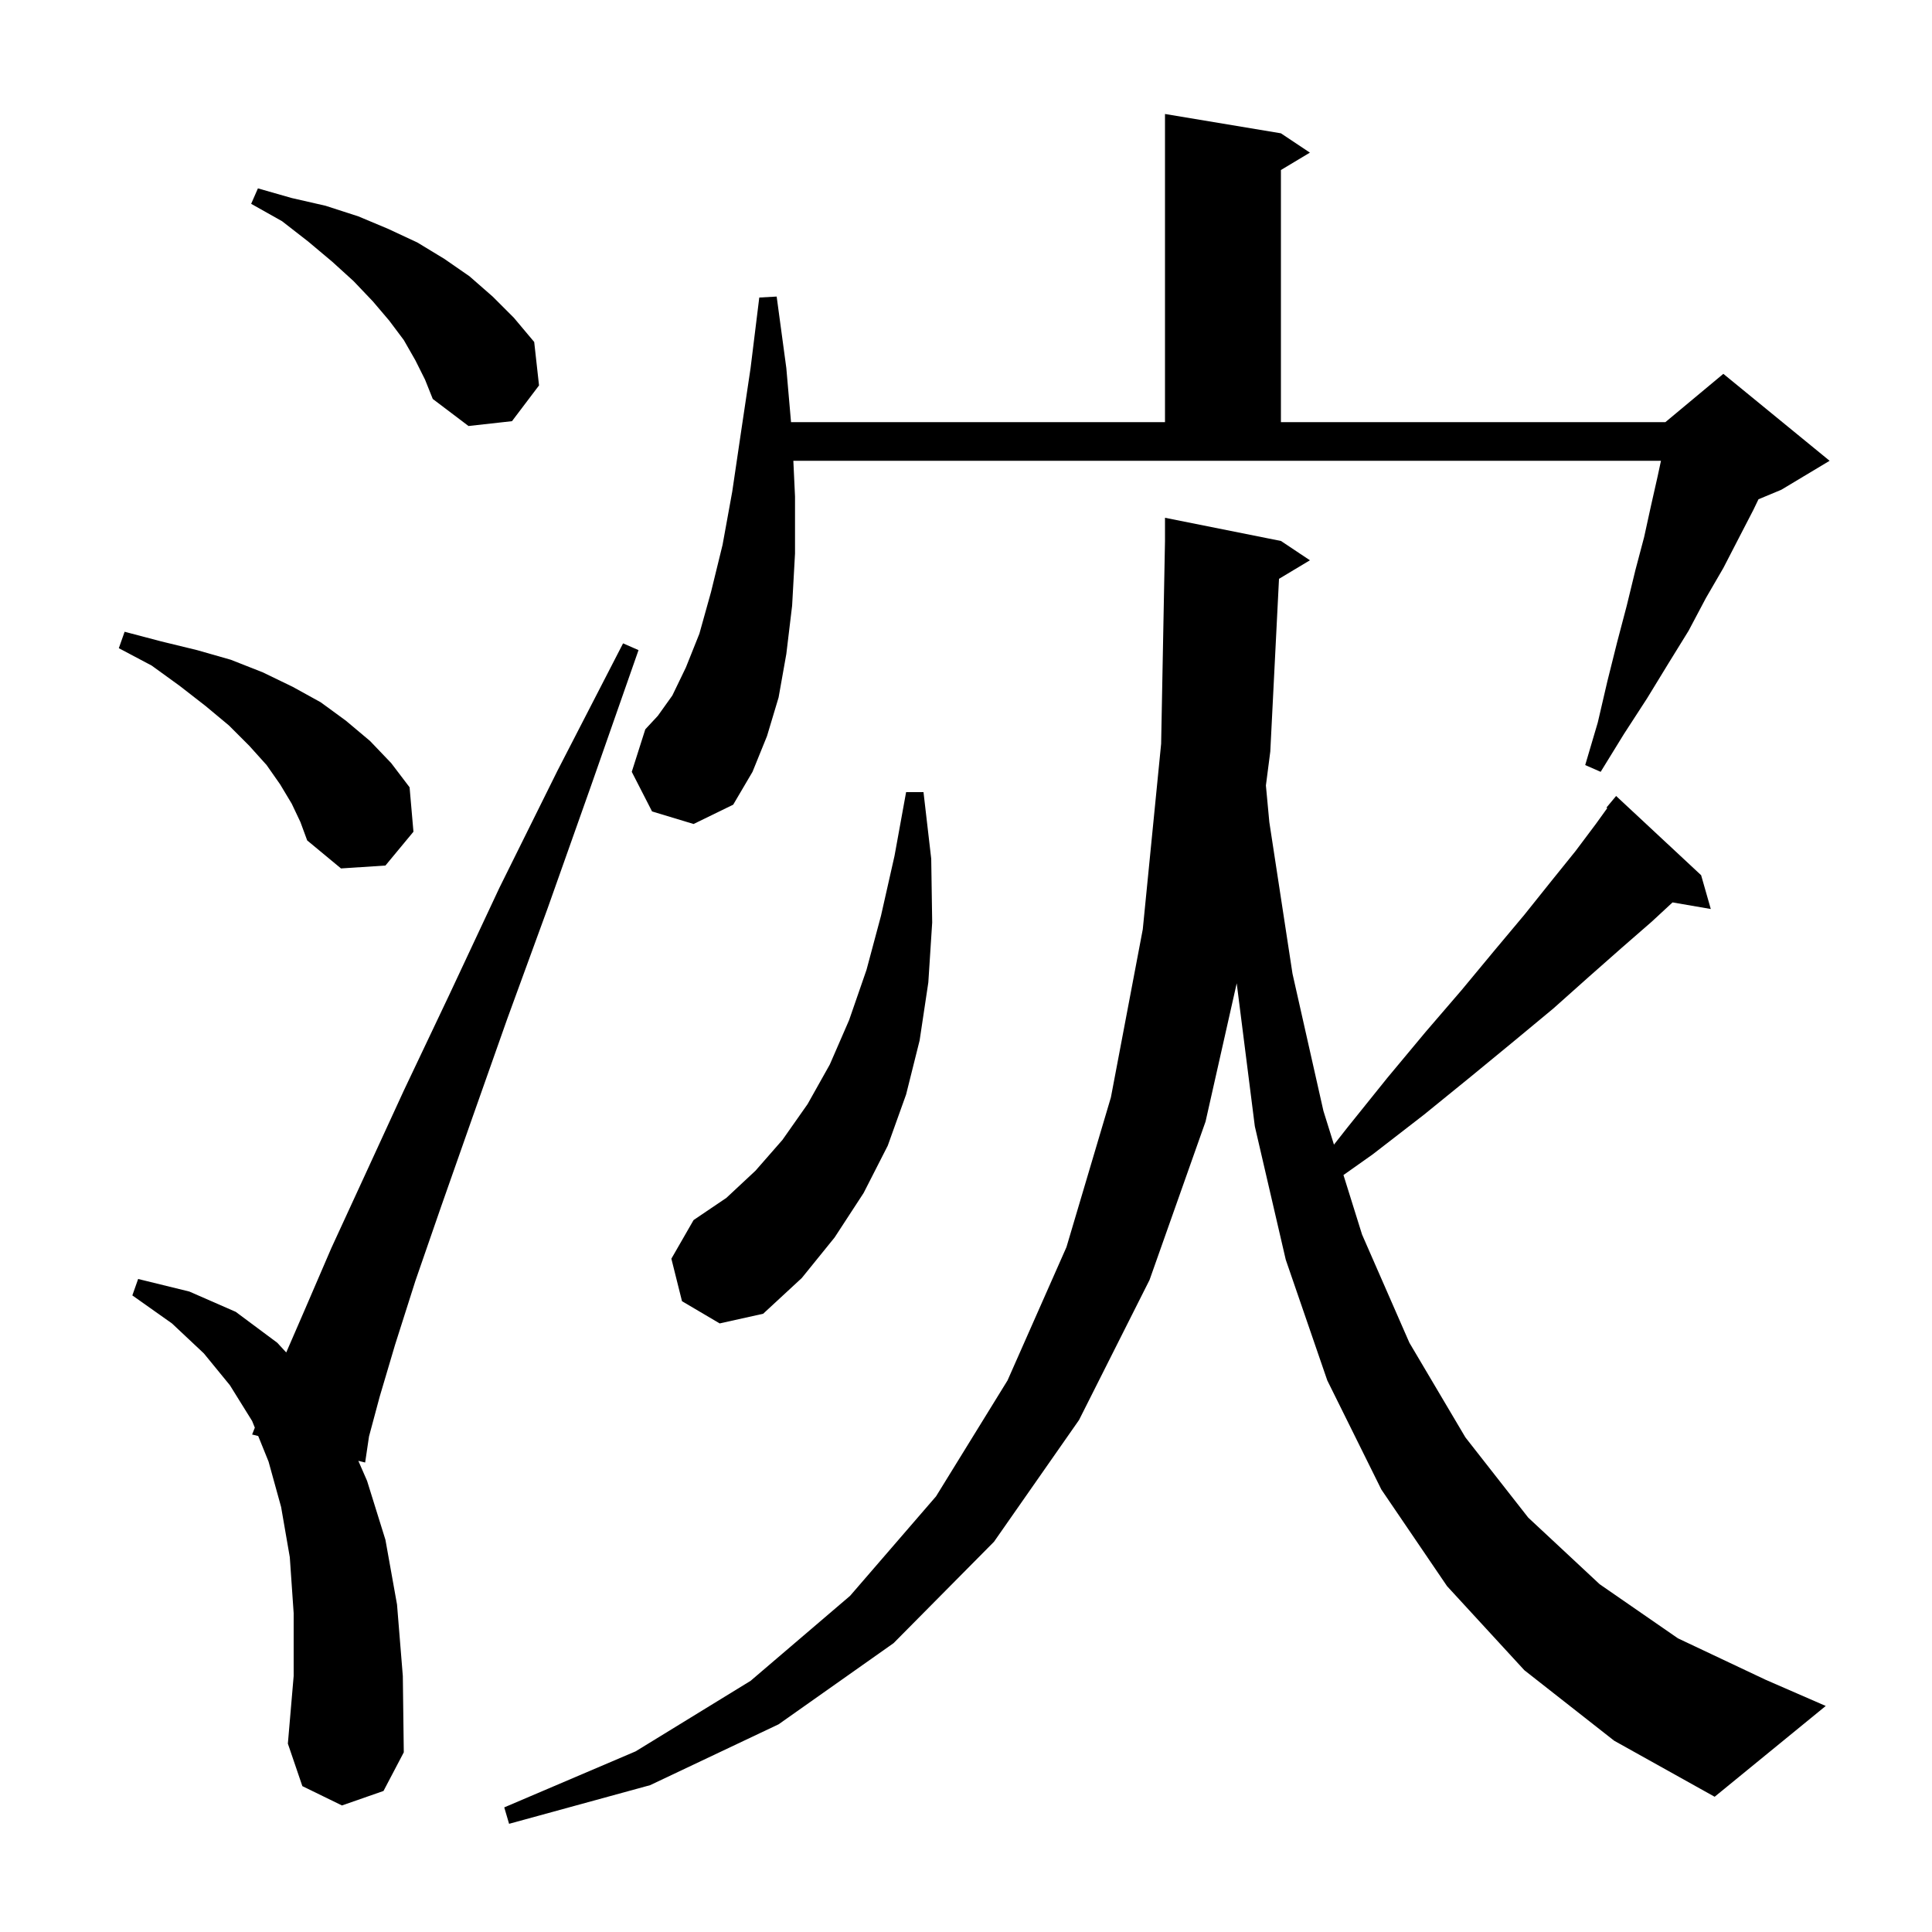 <svg xmlns="http://www.w3.org/2000/svg" xmlns:xlink="http://www.w3.org/1999/xlink" version="1.1" baseProfile="full" viewBox="0 0 200 200" width="200" height="200">
<g fill="black">
<path d="M 132.402 59.919 L 131.5 77.8 L 131.046 81.313 L 131.4 85.1 L 133.8 100.8 L 137.0 115.0 L 138.091 118.493 L 139.5 116.7 L 143.6 111.6 L 147.6 106.8 L 151.3 102.5 L 154.7 98.4 L 157.8 94.7 L 160.6 91.2 L 163.1 88.1 L 165.2 85.3 L 166.382 83.658 L 166.3 83.6 L 167.3 82.4 L 176.1 90.6 L 177.1 94.1 L 173.141 93.417 L 171.0 95.4 L 167.9 98.1 L 164.5 101.1 L 160.8 104.4 L 156.7 107.8 L 152.2 111.5 L 147.4 115.4 L 142.1 119.5 L 139.075 121.639 L 141.0 127.8 L 145.9 139.0 L 151.7 148.8 L 158.2 157.1 L 165.6 164.0 L 173.7 169.6 L 182.8 173.9 L 189.0 176.6 L 177.5 186.0 L 167.1 180.2 L 157.8 172.9 L 149.8 164.2 L 143.0 154.2 L 137.4 142.9 L 133.1 130.4 L 129.9 116.6 L 128.024 101.789 L 124.8 116.1 L 119.0 132.5 L 111.7 147.0 L 102.9 159.6 L 92.5 170.1 L 80.6 178.5 L 67.3 184.8 L 52.7 188.8 L 52.2 187.1 L 65.8 181.3 L 77.7 174.0 L 88.0 165.2 L 96.9 154.9 L 104.3 142.9 L 110.4 129.1 L 115.0 113.6 L 118.3 96.2 L 120.2 77.0 L 120.6 56.0 L 120.6 53.6 L 132.6 56.0 L 135.6 58.0 Z M 35.4 186.9 L 31.3 184.9 L 29.8 180.5 L 30.4 173.5 L 30.4 167.0 L 30.0 161.2 L 29.1 156.0 L 27.8 151.3 L 26.73 148.656 L 26.1 148.5 L 26.379 147.791 L 26.1 147.1 L 23.8 143.4 L 21.1 140.1 L 17.8 137.0 L 13.7 134.1 L 14.3 132.4 L 19.6 133.7 L 24.4 135.8 L 28.7 139.0 L 29.631 140.007 L 31.5 135.7 L 34.3 129.2 L 37.8 121.6 L 41.8 112.9 L 46.5 103.0 L 51.7 91.9 L 57.7 79.8 L 64.5 66.6 L 66.1 67.3 L 61.2 81.3 L 56.7 94.0 L 52.5 105.5 L 48.9 115.7 L 45.7 124.8 L 43.0 132.6 L 40.9 139.2 L 39.3 144.6 L 38.2 148.7 L 37.8 151.4 L 37.095 151.225 L 38.0 153.3 L 39.9 159.4 L 41.1 166.1 L 41.7 173.5 L 41.8 181.4 L 39.7 185.4 Z M 70.6 134.7 L 69.5 130.3 L 71.8 126.3 L 75.2 124.0 L 78.2 121.2 L 81.0 118.0 L 83.6 114.3 L 85.9 110.2 L 87.9 105.6 L 89.7 100.4 L 91.2 94.8 L 92.6 88.6 L 93.8 82.0 L 95.6 82.0 L 96.4 88.9 L 96.5 95.5 L 96.1 101.7 L 95.2 107.7 L 93.8 113.3 L 91.9 118.6 L 89.4 123.5 L 86.4 128.1 L 83.0 132.3 L 79.0 136.0 L 74.5 137.0 Z M 30.2 83.2 L 29.0 81.2 L 27.6 79.2 L 25.8 77.2 L 23.7 75.1 L 21.3 73.1 L 18.6 71.0 L 15.7 68.9 L 12.3 67.1 L 12.9 65.4 L 16.7 66.4 L 20.4 67.3 L 23.9 68.3 L 27.2 69.6 L 30.3 71.1 L 33.2 72.7 L 35.8 74.6 L 38.3 76.7 L 40.5 79.0 L 42.4 81.5 L 42.8 86.1 L 39.9 89.6 L 35.3 89.9 L 31.8 87.0 L 31.1 85.1 Z M 82.3 51.4 L 82.3 57.3 L 82.0 62.7 L 81.4 67.7 L 80.6 72.2 L 79.4 76.2 L 77.9 79.9 L 75.9 83.3 L 71.8 85.3 L 67.5 84.0 L 65.4 79.9 L 66.8 75.5 L 68.1 74.1 L 69.6 72.0 L 71.0 69.1 L 72.4 65.6 L 73.6 61.3 L 74.8 56.4 L 75.8 50.9 L 76.7 44.8 L 77.7 38.1 L 78.6 30.8 L 80.4 30.7 L 81.4 38.1 L 81.887 43.7 L 120.6 43.7 L 120.6 11.8 L 132.6 13.8 L 135.6 15.8 L 132.6 17.6 L 132.6 43.7 L 172.4 43.7 L 178.4 38.7 L 189.4 47.7 L 184.4 50.7 L 182.037 51.685 L 181.5 52.8 L 180.0 55.7 L 178.4 58.8 L 176.6 61.9 L 174.8 65.3 L 172.7 68.7 L 170.5 72.3 L 168.1 76.0 L 165.7 79.9 L 164.1 79.2 L 165.4 74.8 L 166.4 70.5 L 167.4 66.5 L 168.4 62.7 L 169.3 59.0 L 170.2 55.6 L 170.9 52.4 L 171.6 49.3 L 171.943 47.7 L 82.127 47.7 Z M 43.0 37.3 L 41.8 35.2 L 40.3 33.2 L 38.6 31.2 L 36.6 29.1 L 34.4 27.1 L 31.9 25.0 L 29.2 22.9 L 26.0 21.1 L 26.7 19.5 L 30.2 20.5 L 33.7 21.3 L 37.1 22.4 L 40.2 23.7 L 43.2 25.1 L 46.0 26.8 L 48.6 28.6 L 51.0 30.7 L 53.2 32.9 L 55.3 35.4 L 55.8 39.9 L 53.0 43.6 L 48.5 44.1 L 44.8 41.3 L 44.0 39.3 Z " />
</g>
</svg>
